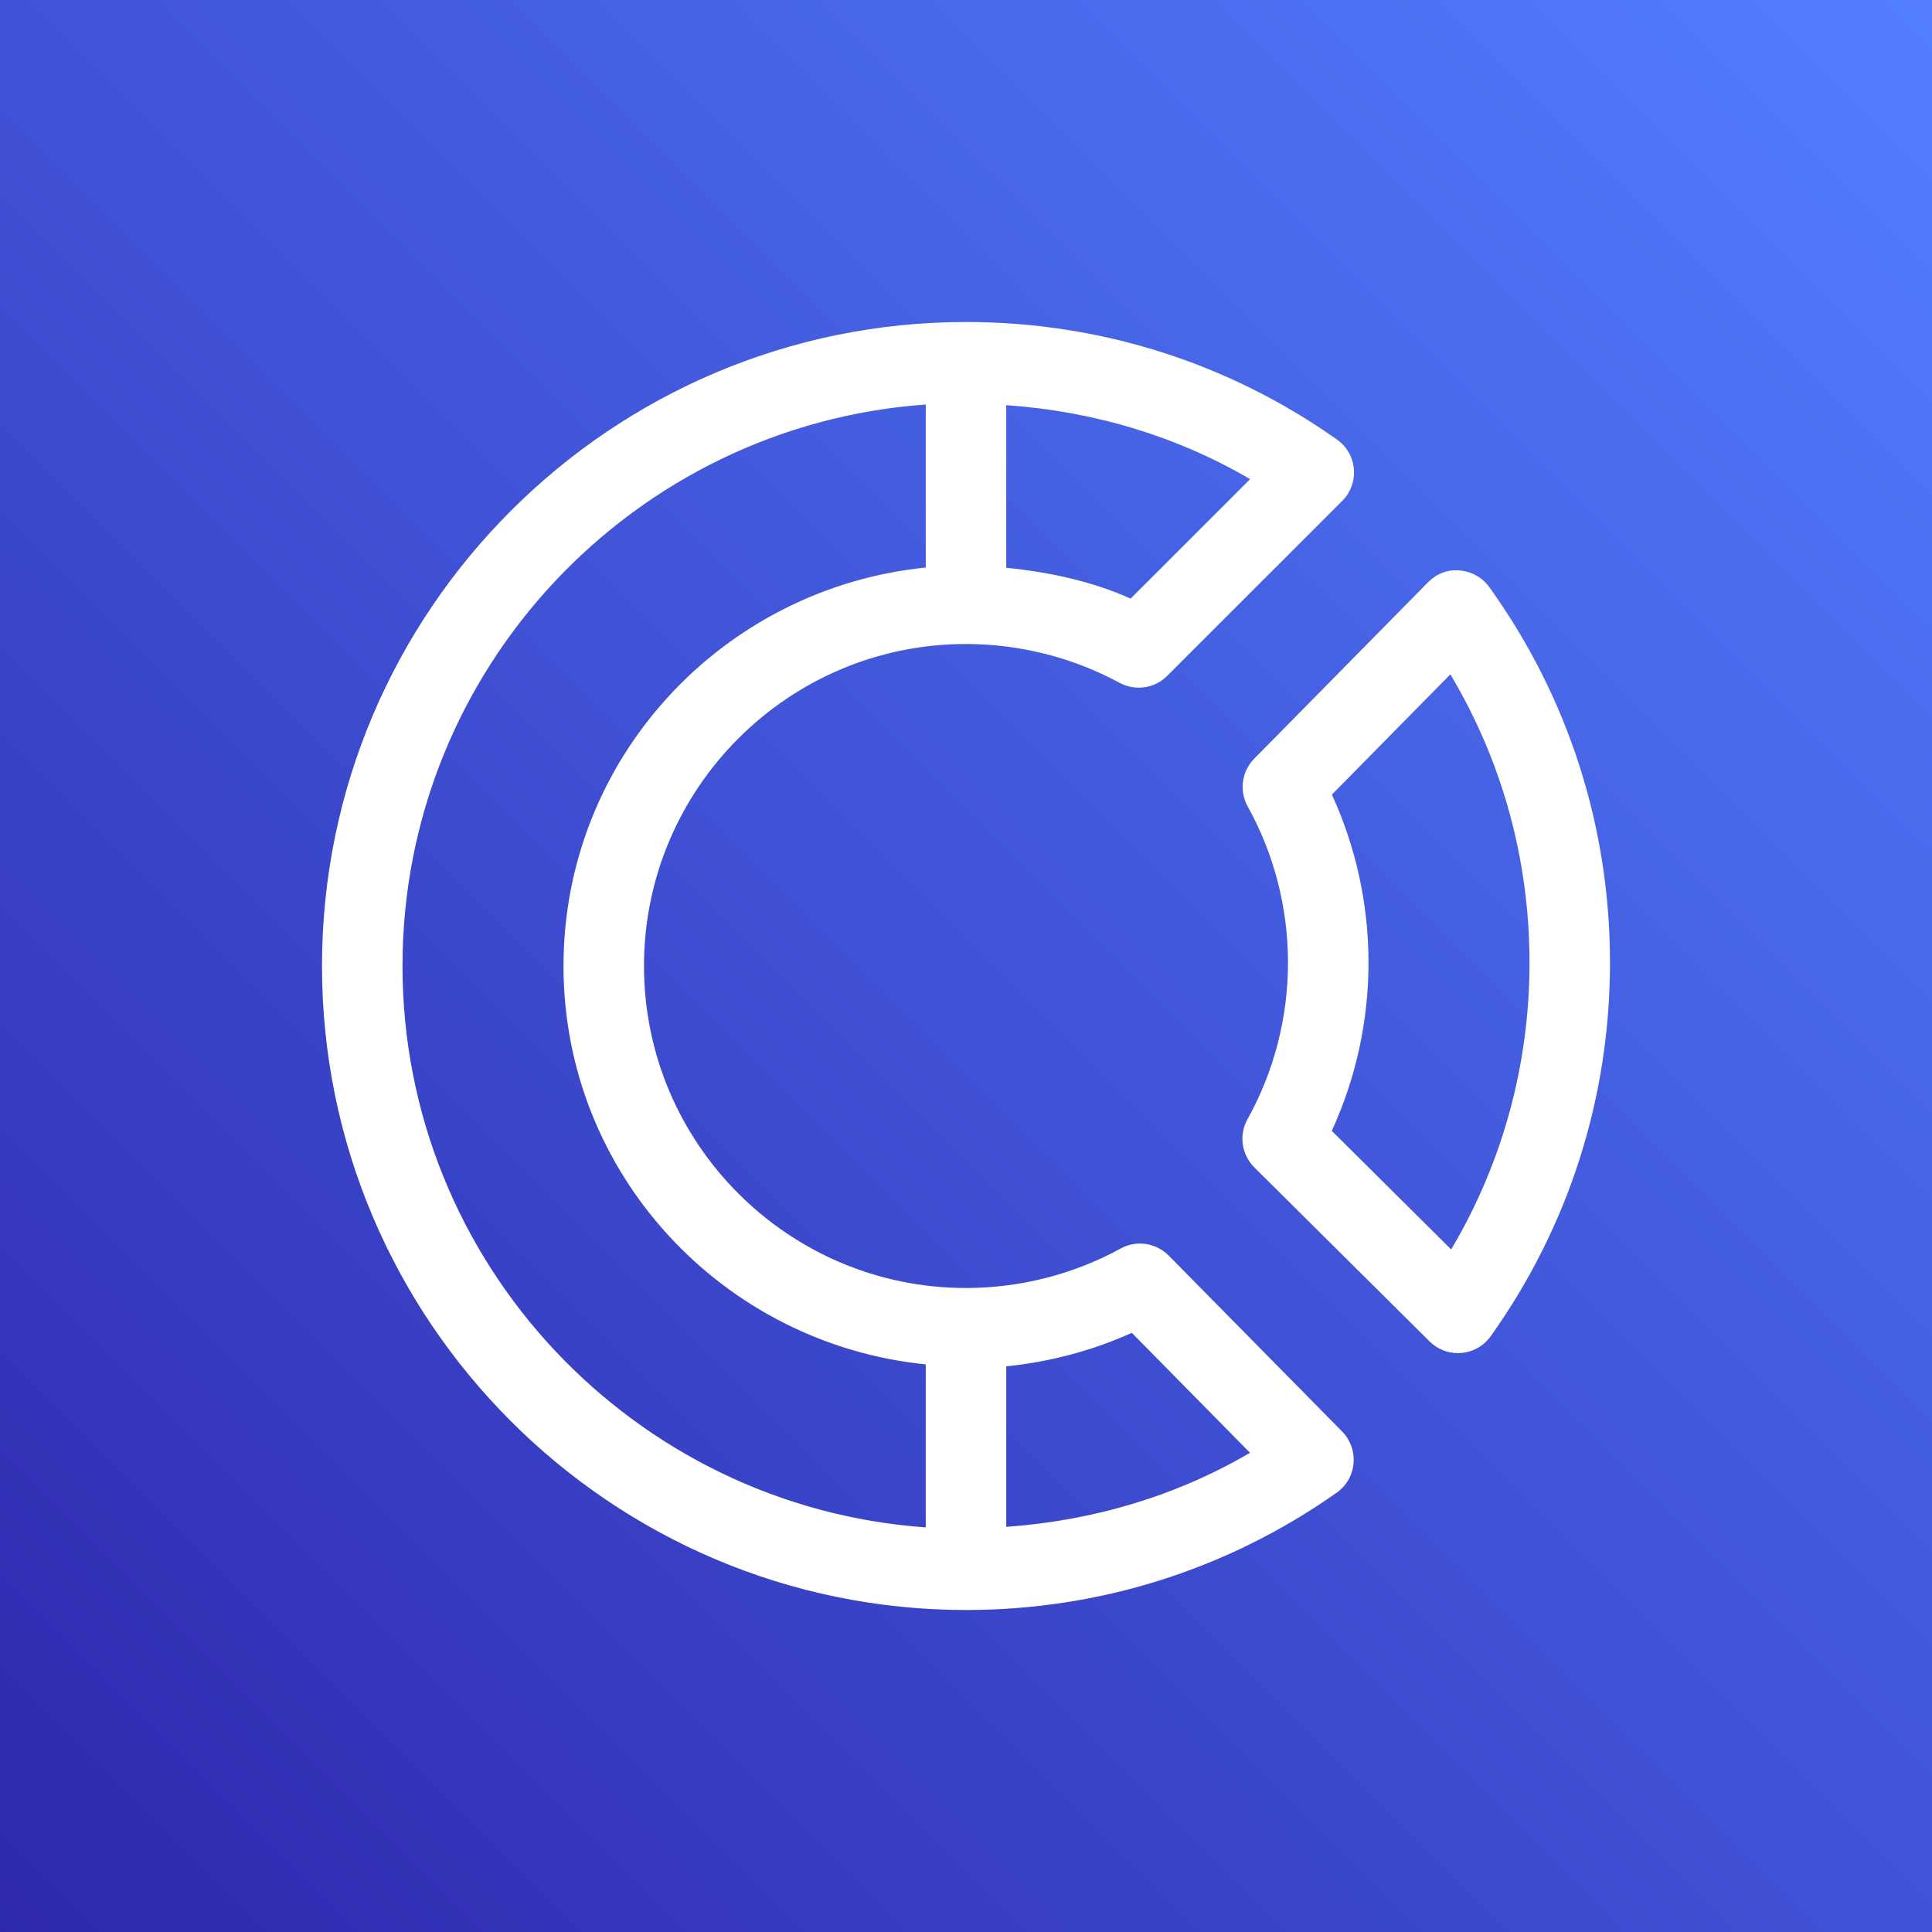 <?xml version="1.0" encoding="UTF-8"?>
<svg width="24px" height="24px" viewBox="0 0 24 24" version="1.1" xmlns="http://www.w3.org/2000/svg" xmlns:xlink="http://www.w3.org/1999/xlink">
    <rect x="0" y="0" width="24" height="24" fill="#333333" stroke="none"/>
    <title>Icon-Architecture/16/Arch_Amazon-CodeCatalyst_16</title>
    <defs>
        <linearGradient x1="0%" y1="100%" x2="100%" y2="0%" id="linearGradient-1">
            <stop stop-color="#2E27AD" offset="0%"></stop>
            <stop stop-color="#527FFF" offset="100%"></stop>
        </linearGradient>
    </defs>
    <g id="Icon-Architecture/16/Arch_Amazon-CodeCatalyst_16" stroke="none" stroke-width="1" fill="none" fill-rule="evenodd">
        <g id="Icon-Architecture-BG/16/Developer-Tools" fill="url(#linearGradient-1)">
            <rect id="Rectangle" x="0" y="0" width="24" height="24"></rect>
        </g>
        <g id="Icon-Service/16/Amazon-CodeCatalyst_16" transform="translate(4, 4)" fill="#FFFFFF">
            <path d="M8.5,14.967 L8.5,12.973 C9.039,12.919 9.567,12.779 10.06,12.557 L11.528,14.047 C10.604,14.588 9.573,14.891 8.5,14.967 L8.5,14.967 Z M1,8 C1,4.309 3.874,1.283 7.5,1.025 L7.5,3.05 C4.98,3.305 3,5.414 3,8 C3,10.585 4.98,12.694 7.5,12.949 L7.5,14.974 C3.874,14.716 1,11.691 1,8 L1,8 Z M10.045,3.436 C9.558,3.218 9.033,3.107 8.5,3.053 L8.5,1.033 C9.573,1.108 10.605,1.411 11.529,1.952 L10.045,3.436 Z M10.518,11.597 C10.36,11.438 10.115,11.401 9.921,11.51 C9.336,11.83 8.672,12 8,12 C5.794,12 4,10.205 4,8 C4,5.794 5.794,4 8,4 C8.666,4 9.325,4.167 9.907,4.482 C10.103,4.587 10.344,4.553 10.499,4.396 L12.674,2.222 C12.778,2.118 12.831,1.973 12.818,1.826 C12.806,1.679 12.729,1.545 12.608,1.46 C11.257,0.505 9.663,0 8,0 C3.589,0 0,3.589 0,8 C0,12.411 3.589,16 8,16 C9.66,16 11.252,15.496 12.604,14.543 C12.725,14.458 12.802,14.325 12.814,14.178 C12.827,14.032 12.775,13.887 12.673,13.783 L10.518,11.597 Z M14.027,11.521 L12.544,10.048 C12.843,9.397 13,8.682 13,7.958 C13,7.236 12.844,6.522 12.545,5.871 L14.017,4.377 C14.662,5.457 15,6.683 15,7.958 C15,9.225 14.665,10.446 14.027,11.521 L14.027,11.521 Z M14.501,3.294 C14.415,3.174 14.28,3.098 14.134,3.087 C13.974,3.072 13.842,3.13 13.738,3.235 L11.58,5.425 C11.425,5.583 11.392,5.825 11.5,6.019 C11.827,6.608 12,7.278 12,7.958 C12,8.64 11.826,9.313 11.497,9.903 C11.388,10.098 11.422,10.343 11.581,10.501 L13.758,12.663 C13.852,12.757 13.979,12.809 14.11,12.809 C14.124,12.809 14.139,12.808 14.152,12.807 C14.299,12.795 14.433,12.719 14.518,12.599 C15.487,11.239 16,9.634 16,7.958 C16,6.271 15.481,4.658 14.501,3.294 L14.501,3.294 Z" id="Fill-1"></path>
        </g>
    </g>
</svg>